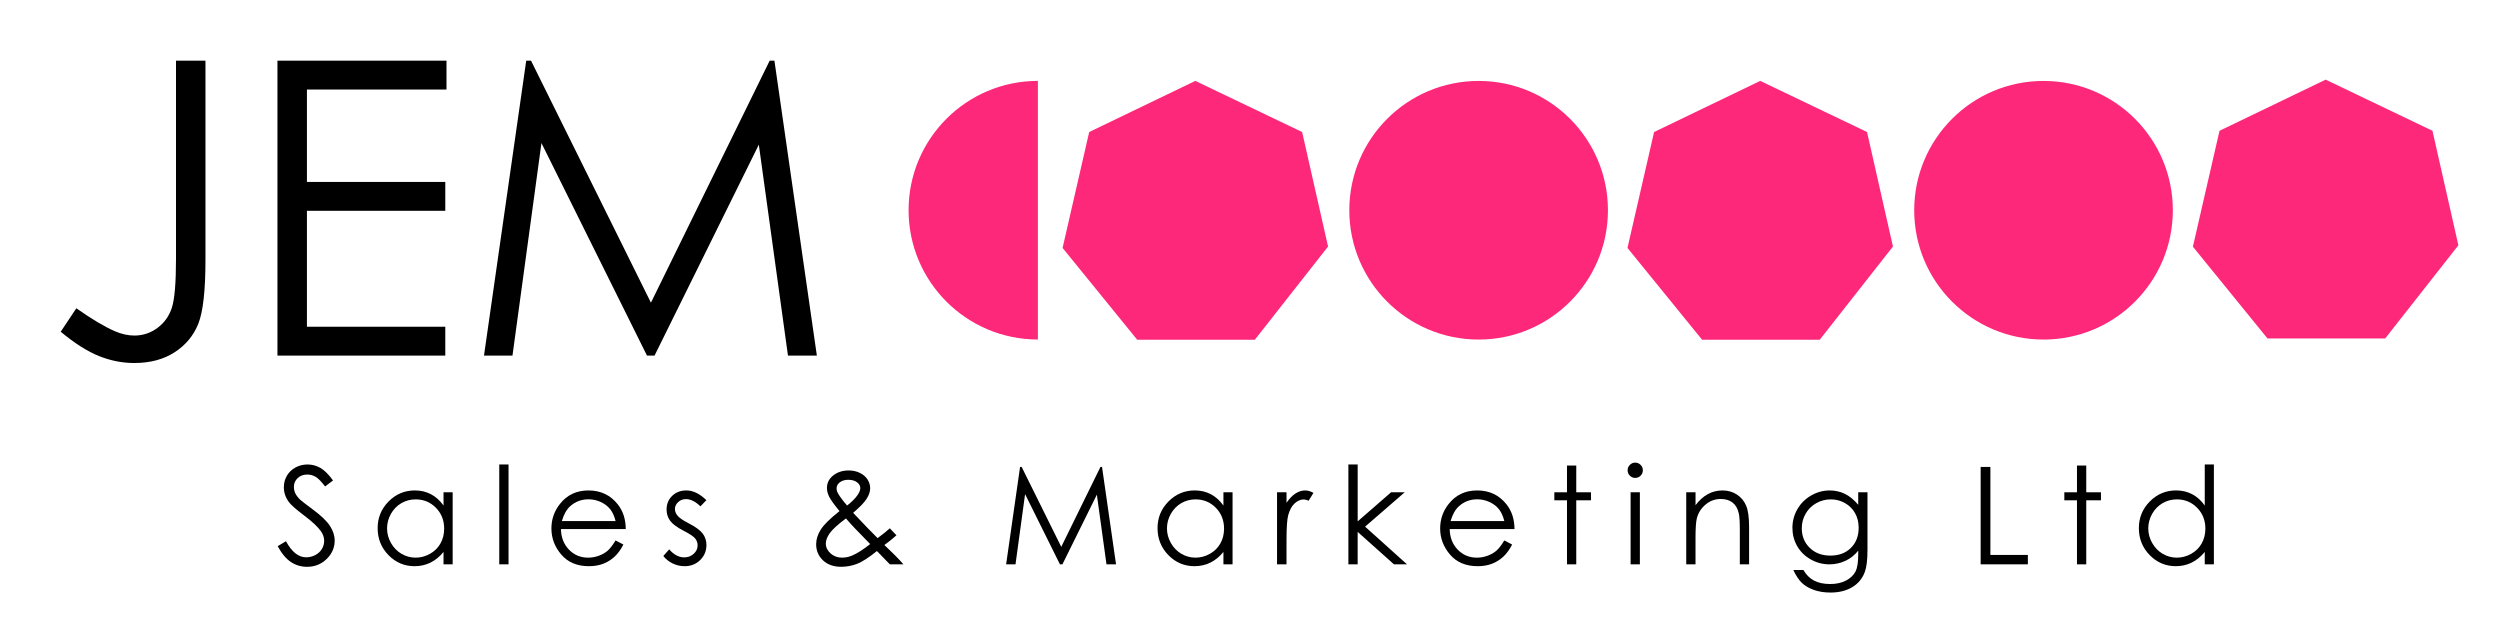 <?xml version="1.0" encoding="utf-8"?>
<!-- Generator: Adobe Illustrator 25.2.1, SVG Export Plug-In . SVG Version: 6.00 Build 0)  -->
<svg version="1.1" id="Layer_1" xmlns="http://www.w3.org/2000/svg" xmlns:xlink="http://www.w3.org/1999/xlink" x="0px" y="0px"
	 viewBox="0 0 2000 500" style="enable-background:new 0 0 2000 500;" xml:space="preserve">
<style type="text/css">
	.st0{fill:#FE287A;}
</style>
<g>
	<g>
		<g>
			<g>
				<path class="st0" d="M830.32,64.71v206.91c-57.14,0-103.45-46.32-103.45-103.45C726.86,111.03,773.18,64.71,830.32,64.71z"/>
				<line class="st0" x1="726.76" y1="168.16" x2="830.42" y2="168.16"/>
				<line class="st0" x1="827.22" y1="168.16" x2="759.03" y2="245.18"/>
				<line class="st0" x1="759.03" y1="91.14" x2="827.22" y2="168.16"/>
			</g>
			<g>
				<circle class="st0" cx="1182.9" cy="168.2" r="103.45"/>
				<circle class="st0" cx="1182.9" cy="167.24" r="36.59"/>
				<line class="st0" x1="1182.9" y1="129.9" x2="1182.9" y2="64.83"/>
				<line class="st0" x1="1182.9" y1="271.73" x2="1182.9" y2="203.83"/>
				<line class="st0" x1="1107.74" y1="98.3" x2="1153.76" y2="144.32"/>
				<path class="st0" d="M1252.48,243.04c-18.07-14.58-30.09-32.62-47.08-47.08"/>
				<path class="st0" d="M1107.74,98.3c16.42,13.89,30.45,31.93,46.61,46.61"/>
				<path class="st0" d="M1208.55,142.24c15.85-16.01,31.88-32.05,47.34-47.34"/>
				<path class="st0" d="M1109.59,241.19c16.42-16.59,30.61-30.77,47.36-47.36"/>
			</g>
			<g>
				<polygon class="st0" points="871.35,105.62 956.25,64.71 1041.71,105.62 1062.44,197.24 1003.88,271.77 909.74,271.77 
					850.06,198.36 				"/>
				<polygon class="st0" points="926.89,146.58 956.25,132.44 985.8,146.58 992.97,178.27 972.72,204.04 940.17,204.04 
					919.53,178.66 				"/>
				<line class="st0" x1="956.25" y1="132.44" x2="956.25" y2="67.72"/>
				<line class="st0" x1="985.8" y1="146.58" x2="1040.16" y2="106.69"/>
				<line class="st0" x1="992.97" y1="178.27" x2="1062.44" y2="197.24"/>
				<line class="st0" x1="972.72" y1="204.04" x2="1003.88" y2="271.77"/>
				<line class="st0" x1="940.17" y1="204.04" x2="909.74" y2="271.77"/>
				<line class="st0" x1="919.53" y1="178.66" x2="850.06" y2="198.36"/>
				<line class="st0" x1="926.89" y1="146.58" x2="871.35" y2="105.62"/>
			</g>
			<g>
				<circle class="st0" cx="1634.82" cy="168.2" r="103.45"/>
				<circle class="st0" cx="1634.82" cy="167.24" r="36.59"/>
				<line class="st0" x1="1634.82" y1="129.9" x2="1634.82" y2="64.83"/>
				<line class="st0" x1="1671.42" y1="168.2" x2="1738.28" y2="168.2"/>
				<line class="st0" x1="1531.37" y1="168.2" x2="1598.23" y2="168.2"/>
				<line class="st0" x1="1634.82" y1="271.73" x2="1634.82" y2="203.83"/>
				<line class="st0" x1="1559.66" y1="98.3" x2="1605.68" y2="144.32"/>
				<path class="st0" d="M1657.32,195.96c16.98,14.46,29.01,32.5,47.08,47.08"/>
				<path class="st0" d="M1559.66,98.3c16.42,13.89,30.45,31.93,46.61,46.61"/>
				<path class="st0" d="M1660.47,142.24c15.85-16.01,31.88-32.05,47.34-47.34"/>
				<path class="st0" d="M1560.82,241.89c16.42-16.59,31.3-31.47,48.06-48.06"/>
			</g>
			<g>
				<polygon class="st0" points="1323.27,105.62 1408.17,64.71 1493.63,105.62 1514.36,197.24 1455.8,271.77 1361.66,271.77 
					1301.98,198.36 				"/>
				<polygon class="st0" points="1378.81,146.58 1408.17,132.44 1437.72,146.58 1444.89,178.27 1424.64,204.04 1392.09,204.04 
					1371.45,178.66 				"/>
				<line class="st0" x1="1408.17" y1="132.44" x2="1408.17" y2="65.65"/>
				<line class="st0" x1="1437.72" y1="146.58" x2="1493.63" y2="105.62"/>
				<line class="st0" x1="1444.89" y1="178.27" x2="1514.36" y2="197.24"/>
				<line class="st0" x1="1424.64" y1="204.04" x2="1455.8" y2="271.77"/>
				<line class="st0" x1="1392.09" y1="204.04" x2="1361.66" y2="271.77"/>
				<line class="st0" x1="1371.45" y1="178.66" x2="1301.98" y2="198.36"/>
				<line class="st0" x1="1378.81" y1="146.58" x2="1323.27" y2="105.62"/>
			</g>
			<g>
				<polygon class="st0" points="1775.61,104.62 1860.51,63.71 1945.97,104.62 1966.7,196.24 1908.14,270.77 1813.99,270.77 
					1754.31,197.36 				"/>
				<polygon class="st0" points="1831.15,145.59 1860.51,131.44 1890.06,145.59 1897.23,177.27 1876.98,203.05 1844.42,203.05 
					1823.78,177.66 				"/>
				<line class="st0" x1="1860.51" y1="131.44" x2="1860.51" y2="64.8"/>
				<line class="st0" x1="1890.06" y1="145.59" x2="1944.41" y2="105.69"/>
				<line class="st0" x1="1897.23" y1="177.27" x2="1966.7" y2="196.24"/>
				<line class="st0" x1="1876.98" y1="203.05" x2="1908.14" y2="270.77"/>
				<line class="st0" x1="1844.42" y1="203.05" x2="1813.99" y2="270.77"/>
				<line class="st0" x1="1823.78" y1="177.66" x2="1754.31" y2="197.36"/>
				<line class="st0" x1="1831.15" y1="145.59" x2="1775.61" y2="104.62"/>
			</g>
		</g>
		<g>
			<path d="M140.79,48.51h23.58v159.29c0,24.49-1.9,41.52-5.69,51.09c-3.8,9.57-10.13,17.22-19.01,22.94
				c-8.88,5.72-19.63,8.58-32.24,8.58c-9.52,0-18.9-1.84-28.15-5.53c-9.25-3.69-19.49-10.19-30.72-19.49l12.51-18.77
				c12.32,8.66,22.56,14.76,30.7,18.29c5.36,2.35,10.61,3.53,15.75,3.53c6.75,0,12.89-2.03,18.41-6.1
				c5.52-4.06,9.38-9.46,11.57-16.2s3.3-19.78,3.3-39.14V48.51z"/>
			<path d="M221.96,48.51h135.23v23.1H245.54v73.95h110.69v23.1H245.54v92.72h110.69v23.1H221.96V48.51z"/>
			<path d="M387.19,284.49l33.79-235.97h3.83l95.93,193.62l95.01-193.62h3.78l33.96,235.97h-23.12l-23.32-168.76l-83.43,168.76
				h-6.03l-84.43-170.04l-23.18,170.04H387.19z"/>
		</g>
	</g>
	<g>
		<path d="M222.15,436.95l6.62-3.97c4.66,8.58,10.05,12.87,16.16,12.87c2.61,0,5.07-0.61,7.36-1.83c2.3-1.22,4.04-2.85,5.25-4.9
			c1.2-2.05,1.8-4.22,1.8-6.52c0-2.61-0.88-5.17-2.65-7.68c-2.44-3.46-6.89-7.63-13.35-12.5c-6.5-4.91-10.54-8.46-12.13-10.65
			c-2.75-3.67-4.13-7.65-4.13-11.92c0-3.39,0.81-6.48,2.44-9.27c1.62-2.79,3.91-4.99,6.86-6.59c2.95-1.61,6.15-2.41,9.61-2.41
			c3.67,0,7.11,0.91,10.3,2.73c3.2,1.82,6.58,5.17,10.14,10.04l-6.36,4.82c-2.93-3.88-5.43-6.44-7.5-7.68
			c-2.07-1.24-4.32-1.85-6.75-1.85c-3.14,0-5.71,0.95-7.71,2.86c-2,1.91-2.99,4.26-2.99,7.05c0,1.7,0.35,3.34,1.06,4.93
			c0.71,1.59,1.99,3.32,3.87,5.19c1.02,0.99,4.38,3.58,10.06,7.79c6.75,4.98,11.37,9.41,13.88,13.3c2.51,3.88,3.76,7.79,3.76,11.71
			c0,5.65-2.15,10.56-6.44,14.73c-4.29,4.17-9.51,6.25-15.65,6.25c-4.73,0-9.02-1.26-12.87-3.79
			C228.94,447.11,225.39,442.88,222.15,436.95z"/>
		<path d="M362.13,393.83v57.64h-7.31v-9.91c-3.11,3.78-6.6,6.62-10.46,8.53c-3.87,1.91-8.1,2.86-12.69,2.86
			c-8.16,0-15.12-2.96-20.9-8.87c-5.77-5.92-8.66-13.11-8.66-21.59c0-8.3,2.91-15.4,8.74-21.3c5.83-5.9,12.84-8.85,21.03-8.85
			c4.73,0,9.01,1.01,12.85,3.02c3.83,2.01,7.2,5.03,10.09,9.06v-10.59H362.13z M332.5,399.5c-4.13,0-7.94,1.01-11.43,3.04
			c-3.49,2.03-6.27,4.88-8.33,8.55c-2.06,3.67-3.09,7.55-3.09,11.64c0,4.06,1.04,7.94,3.12,11.64c2.08,3.7,4.88,6.59,8.39,8.65
			c3.51,2.06,7.28,3.1,11.3,3.1c4.06,0,7.9-1.02,11.54-3.07c3.63-2.05,6.43-4.81,8.39-8.31c1.96-3.49,2.94-7.43,2.94-11.8
			c0-6.67-2.2-12.24-6.59-16.72C344.32,401.74,338.92,399.5,332.5,399.5z"/>
		<path d="M399.41,371.58h7.42v79.88h-7.42V371.58z"/>
		<path d="M492.46,432.34l6.25,3.29c-2.05,4.03-4.42,7.28-7.1,9.75c-2.69,2.47-5.71,4.35-9.07,5.64s-7.16,1.93-11.4,1.93
			c-9.4,0-16.75-3.08-22.06-9.24c-5.3-6.16-7.95-13.13-7.95-20.9c0-7.31,2.24-13.83,6.73-19.55c5.69-7.28,13.31-10.91,22.85-10.91
			c9.83,0,17.67,3.73,23.54,11.18c4.17,5.26,6.29,11.83,6.36,19.71h-51.86c0.14,6.69,2.28,12.18,6.42,16.46
			c4.14,4.28,9.25,6.42,15.33,6.42c2.93,0,5.79-0.51,8.57-1.53c2.78-1.02,5.14-2.38,7.08-4.06
			C488.09,438.83,490.2,436.11,492.46,432.34z M492.46,416.82c-0.99-3.95-2.43-7.12-4.32-9.48c-1.89-2.37-4.39-4.27-7.5-5.72
			c-3.11-1.45-6.38-2.17-9.81-2.17c-5.66,0-10.52,1.82-14.59,5.46c-2.97,2.65-5.22,6.62-6.74,11.92H492.46z"/>
		<path d="M565.12,400.13l-4.77,4.93c-3.97-3.85-7.84-5.77-11.63-5.77c-2.41,0-4.47,0.79-6.19,2.38c-1.72,1.59-2.58,3.44-2.58,5.56
			c0,1.87,0.71,3.66,2.12,5.35c1.42,1.73,4.39,3.76,8.92,6.09c5.52,2.86,9.27,5.62,11.25,8.26c1.95,2.68,2.92,5.7,2.92,9.06
			c0,4.73-1.66,8.74-4.99,12.03c-3.32,3.28-7.48,4.93-12.47,4.93c-3.33,0-6.5-0.72-9.52-2.17c-3.02-1.45-5.53-3.44-7.51-5.99
			l4.66-5.3c3.79,4.27,7.8,6.41,12.05,6.41c2.97,0,5.5-0.95,7.59-2.86s3.13-4.15,3.13-6.73c0-2.12-0.69-4.01-2.07-5.67
			c-1.38-1.62-4.5-3.67-9.34-6.15c-5.2-2.68-8.74-5.33-10.62-7.95c-1.88-2.61-2.81-5.6-2.81-8.95c0-4.38,1.49-8.02,4.48-10.91
			c2.99-2.9,6.77-4.34,11.33-4.34C554.4,392.35,559.75,394.94,565.12,400.13z"/>
		<path d="M711.87,422.65l5.28,5.59c-3.39,3-6.61,5.59-9.65,7.77c2.12,1.95,4.89,4.63,8.3,8.04c2.69,2.68,5,5.15,6.94,7.42h-10.86
			l-10.34-10.65c-6.49,5.23-11.77,8.64-15.83,10.23c-4.06,1.59-8.35,2.38-12.87,2.38c-6,0-10.82-1.72-14.46-5.17
			c-3.64-3.44-5.46-7.74-5.46-12.9c0-3.89,1.23-7.78,3.68-11.68s7.46-8.84,15.01-14.81c-4.27-5.15-7.01-8.96-8.23-11.41
			c-1.22-2.45-1.83-4.79-1.83-7.02c0-3.88,1.5-7.09,4.5-9.64c3.46-2.96,7.77-4.45,12.93-4.45c3.25,0,6.21,0.65,8.9,1.96
			c2.68,1.31,4.73,3.06,6.14,5.27c1.41,2.21,2.12,4.55,2.12,7.02c0,2.61-0.92,5.39-2.76,8.34c-1.84,2.95-5.46,6.72-10.87,11.31
			l11.81,12.4l7.74,7.85C706.22,427.44,709.49,424.83,711.87,422.65z M676.74,414.74c-6.62,4.98-10.96,8.95-13.01,11.9
			c-2.05,2.95-3.08,5.68-3.08,8.19c0,2.97,1.26,5.59,3.77,7.87c2.51,2.28,5.59,3.42,9.23,3.42c2.76,0,5.47-0.56,8.12-1.7
			c4.17-1.8,8.96-4.86,14.36-9.18l-12.29-12.66C681.71,420.36,679.35,417.74,676.74,414.74z M677.68,404.43
			c3.79-2.93,6.63-5.81,8.54-8.63c1.34-2.01,2.02-3.8,2.02-5.35c0-1.8-0.88-3.35-2.63-4.66s-4.08-1.96-6.99-1.96
			c-2.76,0-5.01,0.67-6.75,2.01c-1.74,1.34-2.6,2.93-2.6,4.77c0,1.41,0.35,2.74,1.06,3.97
			C672.08,397.57,674.53,400.86,677.68,404.43z"/>
		<path d="M804.9,451.47l11.16-77.92h1.27L849,437.48l31.37-63.94h1.25l11.21,77.92h-7.64l-7.7-55.73l-27.55,55.73h-1.99
			l-27.88-56.15l-7.66,56.15H804.9z"/>
		<path d="M986.05,393.83v57.64h-7.31v-9.91c-3.11,3.78-6.6,6.62-10.46,8.53c-3.87,1.91-8.1,2.86-12.69,2.86
			c-8.16,0-15.12-2.96-20.9-8.87c-5.77-5.92-8.66-13.11-8.66-21.59c0-8.3,2.91-15.4,8.74-21.3c5.83-5.9,12.84-8.85,21.03-8.85
			c4.73,0,9.01,1.01,12.85,3.02c3.83,2.01,7.2,5.03,10.09,9.06v-10.59H986.05z M956.42,399.5c-4.13,0-7.94,1.01-11.43,3.04
			c-3.49,2.03-6.27,4.88-8.33,8.55c-2.06,3.67-3.09,7.55-3.09,11.64c0,4.06,1.04,7.94,3.12,11.64c2.08,3.7,4.88,6.59,8.39,8.65
			c3.51,2.06,7.28,3.1,11.3,3.1c4.06,0,7.9-1.02,11.54-3.07c3.63-2.05,6.43-4.81,8.39-8.31c1.96-3.49,2.94-7.43,2.94-11.8
			c0-6.67-2.2-12.24-6.59-16.72C968.24,401.74,962.83,399.5,956.42,399.5z"/>
		<path d="M1021.63,393.83h7.58v8.42c2.26-3.32,4.64-5.8,7.15-7.44c2.51-1.64,5.12-2.46,7.84-2.46c2.05,0,4.24,0.65,6.57,1.96
			l-3.87,6.25c-1.55-0.67-2.86-1.01-3.92-1.01c-2.47,0-4.86,1.02-7.15,3.05c-2.3,2.03-4.04,5.18-5.24,9.46
			c-0.92,3.29-1.38,9.92-1.38,19.92v19.49h-7.58V393.83z"/>
		<path d="M1078.72,371.58h7.42v45.51l26.72-23.26h10.89l-31.68,27.49l33.53,30.14h-10.44l-29.03-25.95v25.95h-7.42V371.58z"/>
		<path d="M1203.45,432.34l6.25,3.29c-2.05,4.03-4.42,7.28-7.1,9.75c-2.69,2.47-5.71,4.35-9.07,5.64s-7.16,1.93-11.4,1.93
			c-9.4,0-16.75-3.08-22.06-9.24c-5.3-6.16-7.95-13.13-7.95-20.9c0-7.31,2.24-13.83,6.73-19.55c5.69-7.28,13.31-10.91,22.85-10.91
			c9.83,0,17.67,3.73,23.54,11.18c4.17,5.26,6.29,11.83,6.36,19.71h-51.86c0.14,6.69,2.28,12.18,6.42,16.46
			c4.14,4.28,9.25,6.42,15.33,6.42c2.93,0,5.79-0.51,8.57-1.53c2.78-1.02,5.14-2.38,7.08-4.06
			C1199.08,438.83,1201.19,436.11,1203.45,432.34z M1203.45,416.82c-0.99-3.95-2.43-7.12-4.32-9.48c-1.89-2.37-4.39-4.27-7.5-5.72
			c-3.11-1.45-6.38-2.17-9.81-2.17c-5.66,0-10.52,1.82-14.59,5.46c-2.97,2.65-5.22,6.62-6.74,11.92H1203.45z"/>
		<path d="M1253.59,372.43h7.42v21.4h11.76v6.41h-11.76v51.23h-7.42v-51.23h-10.12v-6.41h10.12V372.43z"/>
		<path d="M1308.16,370.1c1.69,0,3.13,0.6,4.33,1.8c1.2,1.2,1.79,2.65,1.79,4.34c0,1.66-0.6,3.09-1.79,4.29
			c-1.2,1.2-2.64,1.8-4.33,1.8c-1.65,0-3.08-0.6-4.27-1.8c-1.2-1.2-1.79-2.63-1.79-4.29c0-1.7,0.6-3.14,1.79-4.34
			C1305.09,370.7,1306.51,370.1,1308.16,370.1z M1304.48,393.83h7.42v57.64h-7.42V393.83z"/>
		<path d="M1349.01,393.83h7.42v10.33c2.97-3.96,6.25-6.91,9.85-8.87c3.6-1.96,7.52-2.94,11.76-2.94c4.31,0,8.13,1.09,11.47,3.28
			c3.34,2.19,5.8,5.14,7.39,8.85c1.59,3.71,2.38,9.48,2.38,17.32v29.67h-7.42v-27.49c0-6.64-0.28-11.07-0.83-13.3
			c-0.86-3.81-2.51-6.68-4.95-8.61c-2.44-1.92-5.62-2.89-9.54-2.89c-4.49,0-8.5,1.48-12.05,4.45c-3.55,2.97-5.89,6.64-7.02,11.02
			c-0.71,2.86-1.06,8.09-1.06,15.68v21.14h-7.42V393.83z"/>
		<path d="M1486.57,393.83h7.42v45.93c0,8.09-0.71,14-2.12,17.75c-1.94,5.3-5.32,9.38-10.12,12.24c-4.8,2.86-10.58,4.29-17.32,4.29
			c-4.94,0-9.39-0.7-13.32-2.1c-3.94-1.4-7.14-3.28-9.61-5.63c-2.47-2.36-4.75-5.8-6.83-10.33h8.05c2.19,3.81,5.02,6.64,8.49,8.48
			c3.46,1.84,7.76,2.75,12.89,2.75c5.06,0,9.33-0.94,12.81-2.82c3.48-1.88,5.97-4.25,7.45-7.1c1.48-2.85,2.23-7.45,2.23-13.81v-2.97
			c-2.79,3.53-6.21,6.24-10.24,8.13c-4.03,1.89-8.31,2.83-12.83,2.83c-5.3,0-10.29-1.32-14.95-3.95
			c-4.67-2.63-8.27-6.17-10.82-10.62c-2.55-4.45-3.82-9.34-3.82-14.67c0-5.33,1.33-10.3,3.98-14.91c2.65-4.61,6.32-8.25,11-10.94
			c4.68-2.68,9.62-4.03,14.82-4.03c4.31,0,8.33,0.89,12.06,2.67c3.73,1.78,7.33,4.72,10.79,8.82V393.83z M1464.69,399.5
			c-4.2,0-8.1,1.02-11.71,3.05c-3.6,2.03-6.43,4.84-8.48,8.42c-2.05,3.58-3.07,7.46-3.07,11.63c0,6.32,2.12,11.55,6.36,15.68
			s9.73,6.2,16.47,6.2c6.82,0,12.3-2.05,16.45-6.15c4.15-4.1,6.22-9.48,6.22-16.16c0-4.34-0.95-8.22-2.86-11.63
			c-1.91-3.41-4.61-6.1-8.1-8.08C1472.47,400.49,1468.71,399.5,1464.69,399.5z"/>
		<path d="M1584.52,373.54h7.79v70.4h29.98v7.52h-37.77V373.54z"/>
		<path d="M1661.58,372.43h7.42v21.4h11.76v6.41H1669v51.23h-7.42v-51.23h-10.12v-6.41h10.12V372.43z"/>
		<path d="M1771.11,371.58v79.88h-7.31v-9.91c-3.11,3.78-6.59,6.62-10.46,8.53c-3.87,1.91-8.1,2.86-12.69,2.86
			c-8.16,0-15.12-2.96-20.9-8.87s-8.66-13.11-8.66-21.59c0-8.3,2.91-15.4,8.74-21.3c5.83-5.9,12.84-8.85,21.03-8.85
			c4.73,0,9.01,1.01,12.85,3.02s7.2,5.03,10.09,9.06v-32.84H1771.11z M1741.47,399.5c-4.13,0-7.94,1.01-11.43,3.04
			c-3.49,2.03-6.27,4.88-8.33,8.55c-2.06,3.67-3.09,7.55-3.09,11.64c0,4.06,1.04,7.94,3.12,11.64c2.08,3.7,4.88,6.59,8.39,8.65
			c3.51,2.06,7.28,3.1,11.3,3.1c4.06,0,7.9-1.02,11.54-3.07c3.63-2.05,6.43-4.81,8.39-8.31s2.94-7.43,2.94-11.8
			c0-6.67-2.2-12.24-6.59-16.72C1753.29,401.74,1747.89,399.5,1741.47,399.5z"/>
	</g>
</g>
</svg>
